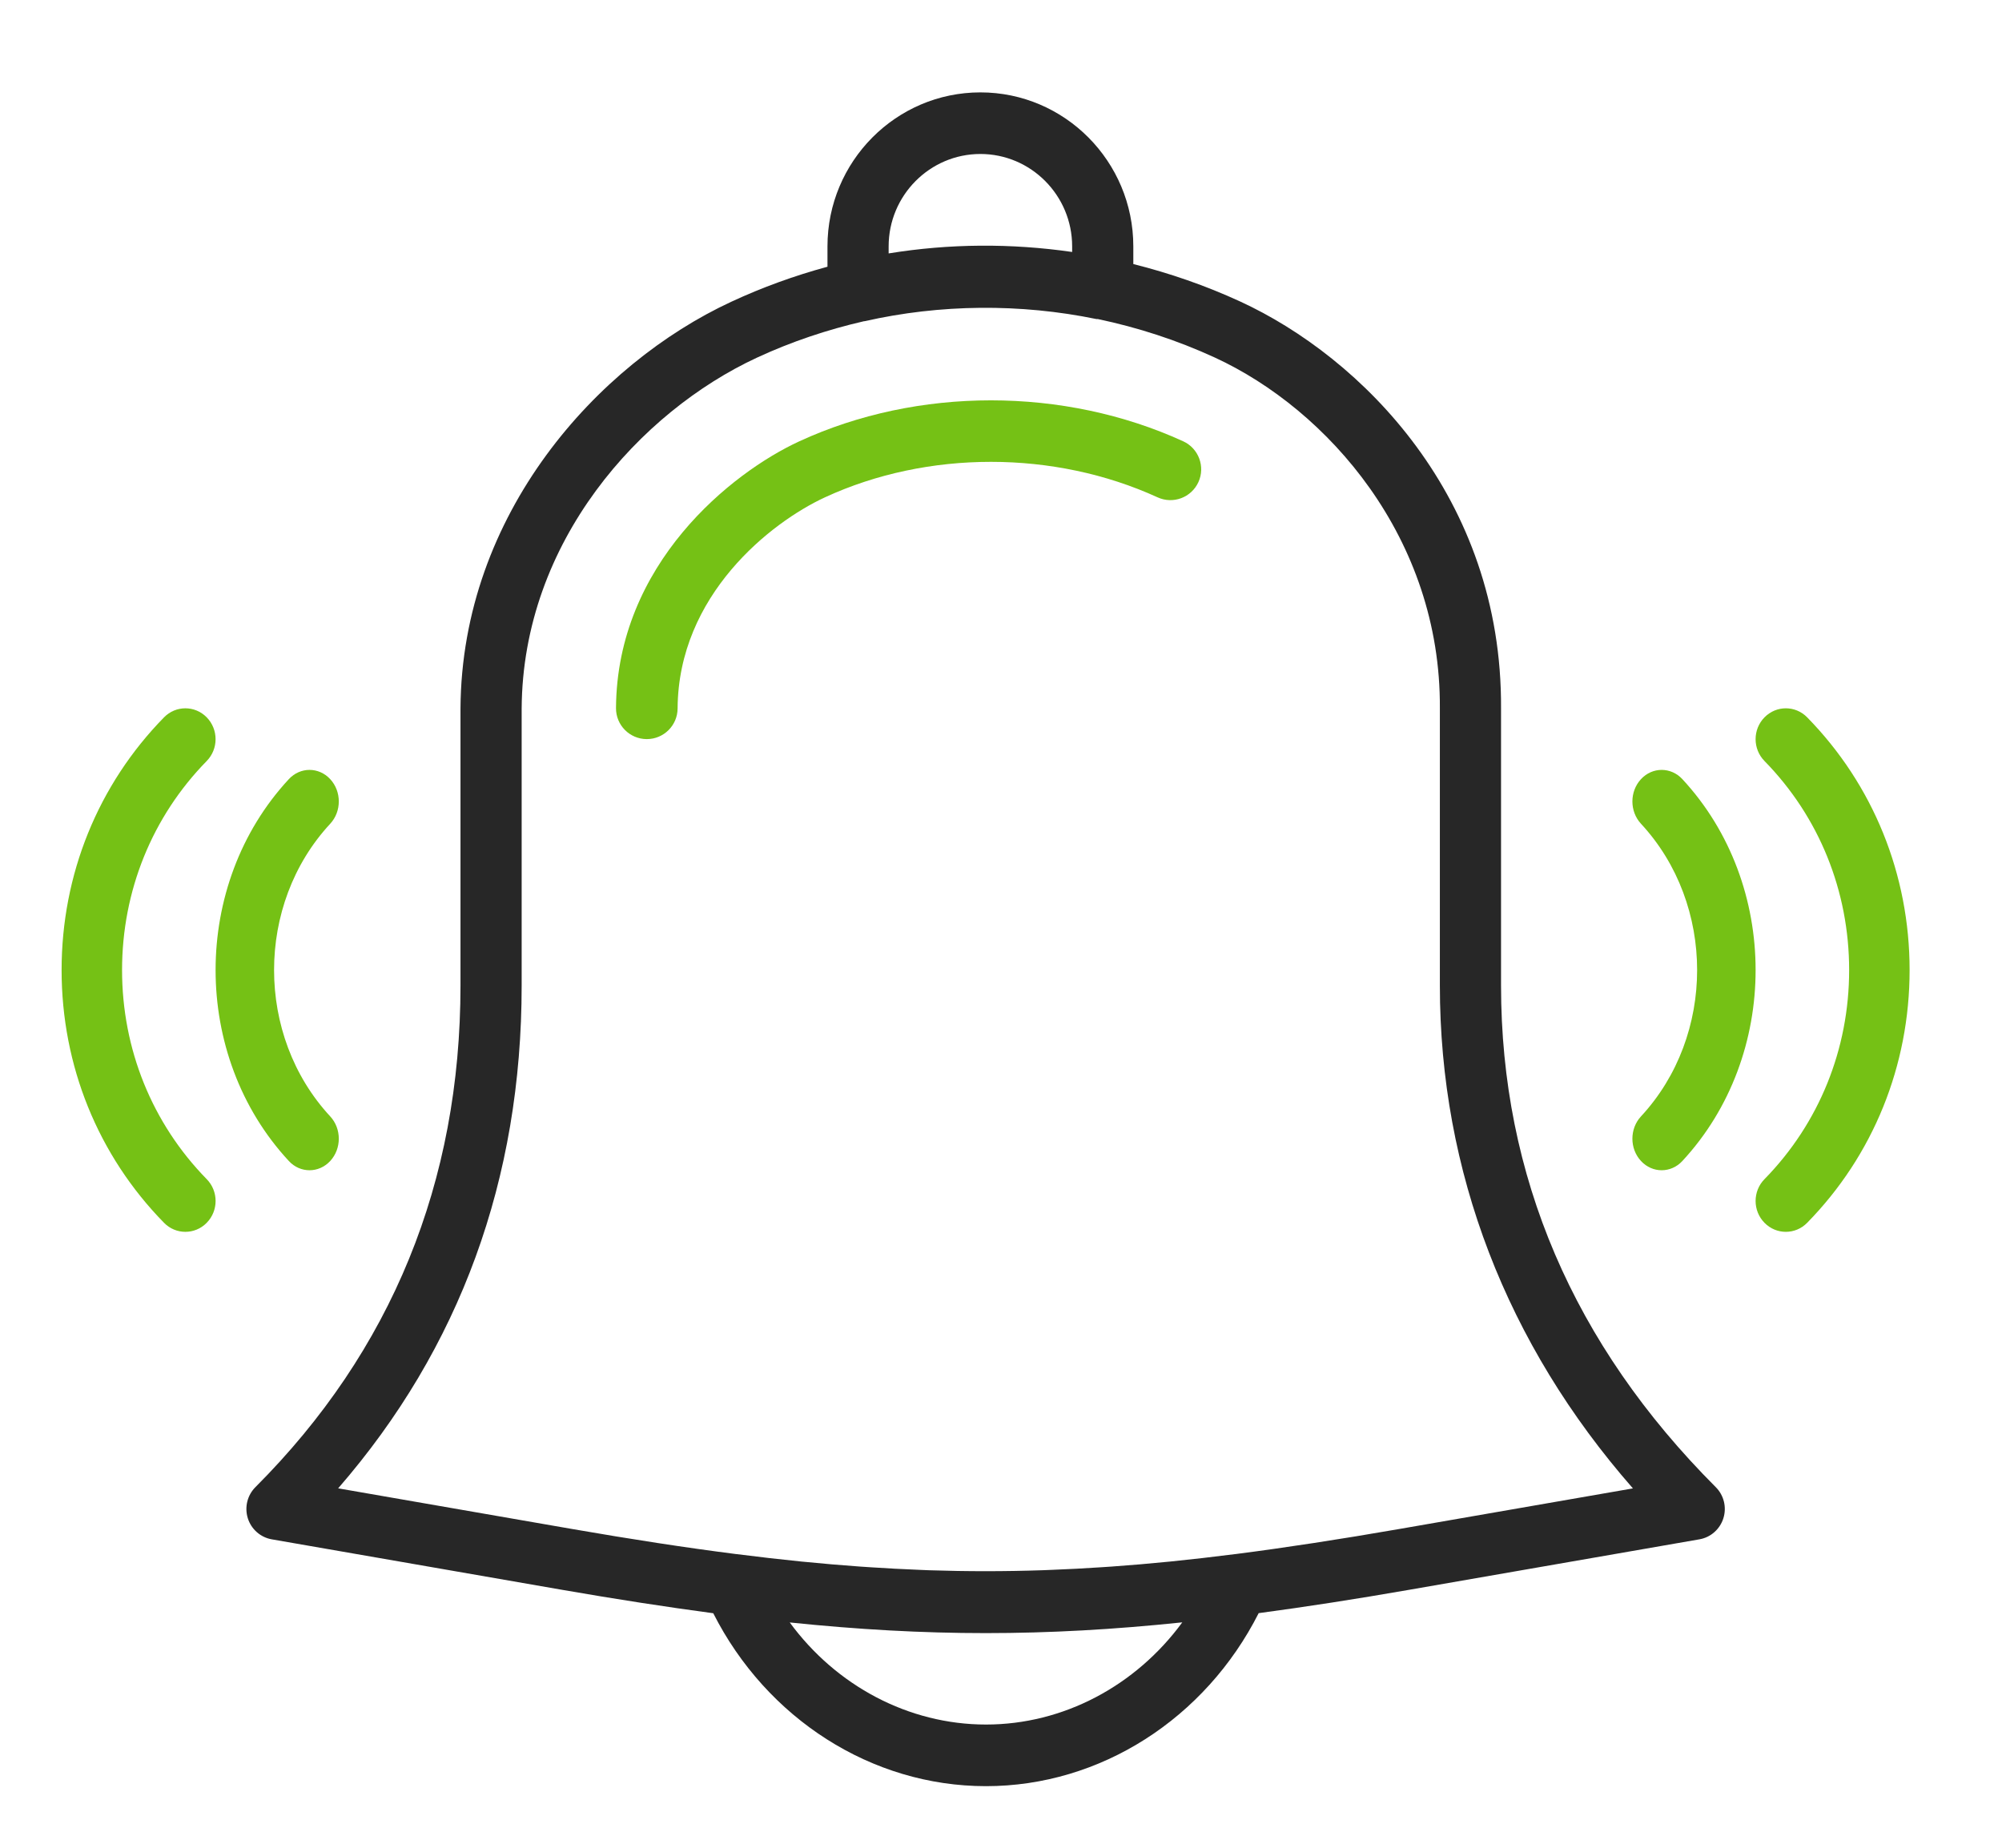 <?xml version="1.0" encoding="UTF-8"?> <svg xmlns="http://www.w3.org/2000/svg" width="65" height="60" viewBox="0 0 65 60" fill="none"> <path d="M48.735 32V23.006C48.778 16.149 44.199 11.601 40.265 9.79C39.138 9.271 37.976 8.871 36.796 8.574V8C36.796 5.243 34.569 3 31.831 3C29.093 3 26.866 5.243 26.866 8V8.661C25.803 8.95 24.757 9.327 23.742 9.799C19.395 11.817 14.99 16.681 14.951 23V32C14.951 38.387 12.711 43.868 8.293 48.29C8.03 48.554 7.934 48.943 8.046 49.3C8.157 49.657 8.458 49.921 8.824 49.985L18.248 51.624C20.004 51.929 21.62 52.179 23.158 52.385C24.891 55.805 28.294 58 32.012 58C35.73 58 39.134 55.804 40.866 52.382C42.398 52.177 44.007 51.928 45.752 51.624L55.175 49.985C55.542 49.922 55.842 49.657 55.954 49.3C56.066 48.944 55.971 48.554 55.706 48.29C51.081 43.659 48.735 38.178 48.735 32ZM28.852 8C28.852 6.346 30.189 5 31.831 5C33.473 5 34.81 6.346 34.81 8V8.182C32.831 7.896 30.823 7.908 28.852 8.229V8ZM32.013 55.999C29.498 55.999 27.149 54.741 25.641 52.684C27.86 52.914 29.931 53.03 32.002 53.03C34.08 53.03 36.158 52.914 38.386 52.681C36.877 54.74 34.527 55.999 32.013 55.999ZM45.416 49.652C43.51 49.983 41.763 50.252 40.113 50.464C40.111 50.464 40.109 50.464 40.106 50.464C39.378 50.557 38.671 50.638 37.979 50.708C37.973 50.708 37.968 50.709 37.962 50.709C37.328 50.773 36.708 50.825 36.095 50.869C35.98 50.877 35.864 50.885 35.75 50.892C35.219 50.927 34.694 50.955 34.171 50.975C34.065 50.979 33.958 50.985 33.852 50.988C32.616 51.03 31.398 51.03 30.164 50.989C30.053 50.985 29.942 50.979 29.832 50.975C29.319 50.954 28.801 50.928 28.278 50.893C28.154 50.885 28.03 50.877 27.905 50.868C27.31 50.825 26.708 50.775 26.094 50.713C26.071 50.711 26.049 50.709 26.026 50.707C25.339 50.638 24.638 50.557 23.917 50.465C23.914 50.465 23.911 50.465 23.908 50.465C22.252 50.254 20.498 49.983 18.585 49.651L10.979 48.329C14.934 43.775 16.937 38.291 16.937 32V23.006C16.97 17.571 20.797 13.369 24.573 11.615C25.696 11.094 26.861 10.705 28.046 10.432C28.056 10.43 28.067 10.431 28.076 10.429C30.524 9.875 33.128 9.85 35.603 10.361C35.616 10.364 35.629 10.358 35.642 10.36C36.937 10.632 38.212 11.044 39.44 11.609C43.103 13.296 46.784 17.47 46.749 23.001V32.001C46.749 38.033 48.909 43.643 53.017 48.331L45.416 49.652Z" fill="#272727"></path> <path d="M38.416 14.33C34.541 12.557 29.797 12.555 25.948 14.332C23.753 15.345 20.03 18.308 20 22.993C19.997 23.546 20.441 23.996 20.994 24C20.996 24 20.998 24 21 24C21.549 24 21.997 23.557 22 23.005C22.023 19.325 25.019 16.965 26.785 16.149C30.115 14.611 34.23 14.615 37.583 16.149C38.086 16.38 38.679 16.158 38.909 15.656C39.139 15.153 38.917 14.559 38.416 14.33Z" fill="#75C115"></path> <path d="M6.712 23.294C6.329 22.902 5.708 22.902 5.325 23.294C3.181 25.483 2 28.397 2 31.5C2 34.603 3.181 37.518 5.325 39.706C5.516 39.902 5.767 40 6.018 40C6.27 40 6.521 39.902 6.712 39.706C7.096 39.315 7.096 38.681 6.712 38.29C4.939 36.479 3.963 34.068 3.963 31.5C3.963 28.932 4.939 26.52 6.712 24.711C7.095 24.319 7.095 23.686 6.712 23.294Z" fill="#75C115"></path> <path d="M10.05 38C10.293 38 10.536 37.9 10.721 37.7C11.093 37.299 11.093 36.652 10.721 36.251C8.291 33.631 8.291 29.368 10.721 26.749C11.093 26.348 11.093 25.701 10.721 25.3C10.35 24.9 9.749 24.9 9.378 25.3C6.207 28.719 6.207 34.282 9.378 37.7C9.563 37.901 9.806 38 10.05 38Z" fill="#75C115"></path> <path d="M58.675 23.294C58.292 22.902 57.672 22.902 57.288 23.294C56.904 23.686 56.904 24.319 57.288 24.711C59.061 26.521 60.037 28.932 60.037 31.5C60.037 34.068 59.061 36.479 57.288 38.29C56.904 38.681 56.904 39.315 57.288 39.706C57.479 39.902 57.73 40 57.981 40C58.233 40 58.484 39.902 58.675 39.706C60.819 37.518 62 34.603 62 31.5C62 28.397 60.819 25.483 58.675 23.294Z" fill="#75C115"></path> <path d="M53.279 25.3C52.907 25.701 52.907 26.348 53.279 26.749C55.709 29.369 55.709 33.632 53.279 36.251C52.907 36.652 52.907 37.299 53.279 37.7C53.464 37.9 53.707 38 53.95 38C54.194 38 54.437 37.9 54.622 37.7C57.793 34.281 57.793 28.718 54.622 25.3C54.251 24.9 53.649 24.9 53.279 25.3Z" fill="#75C115"></path> </svg> 